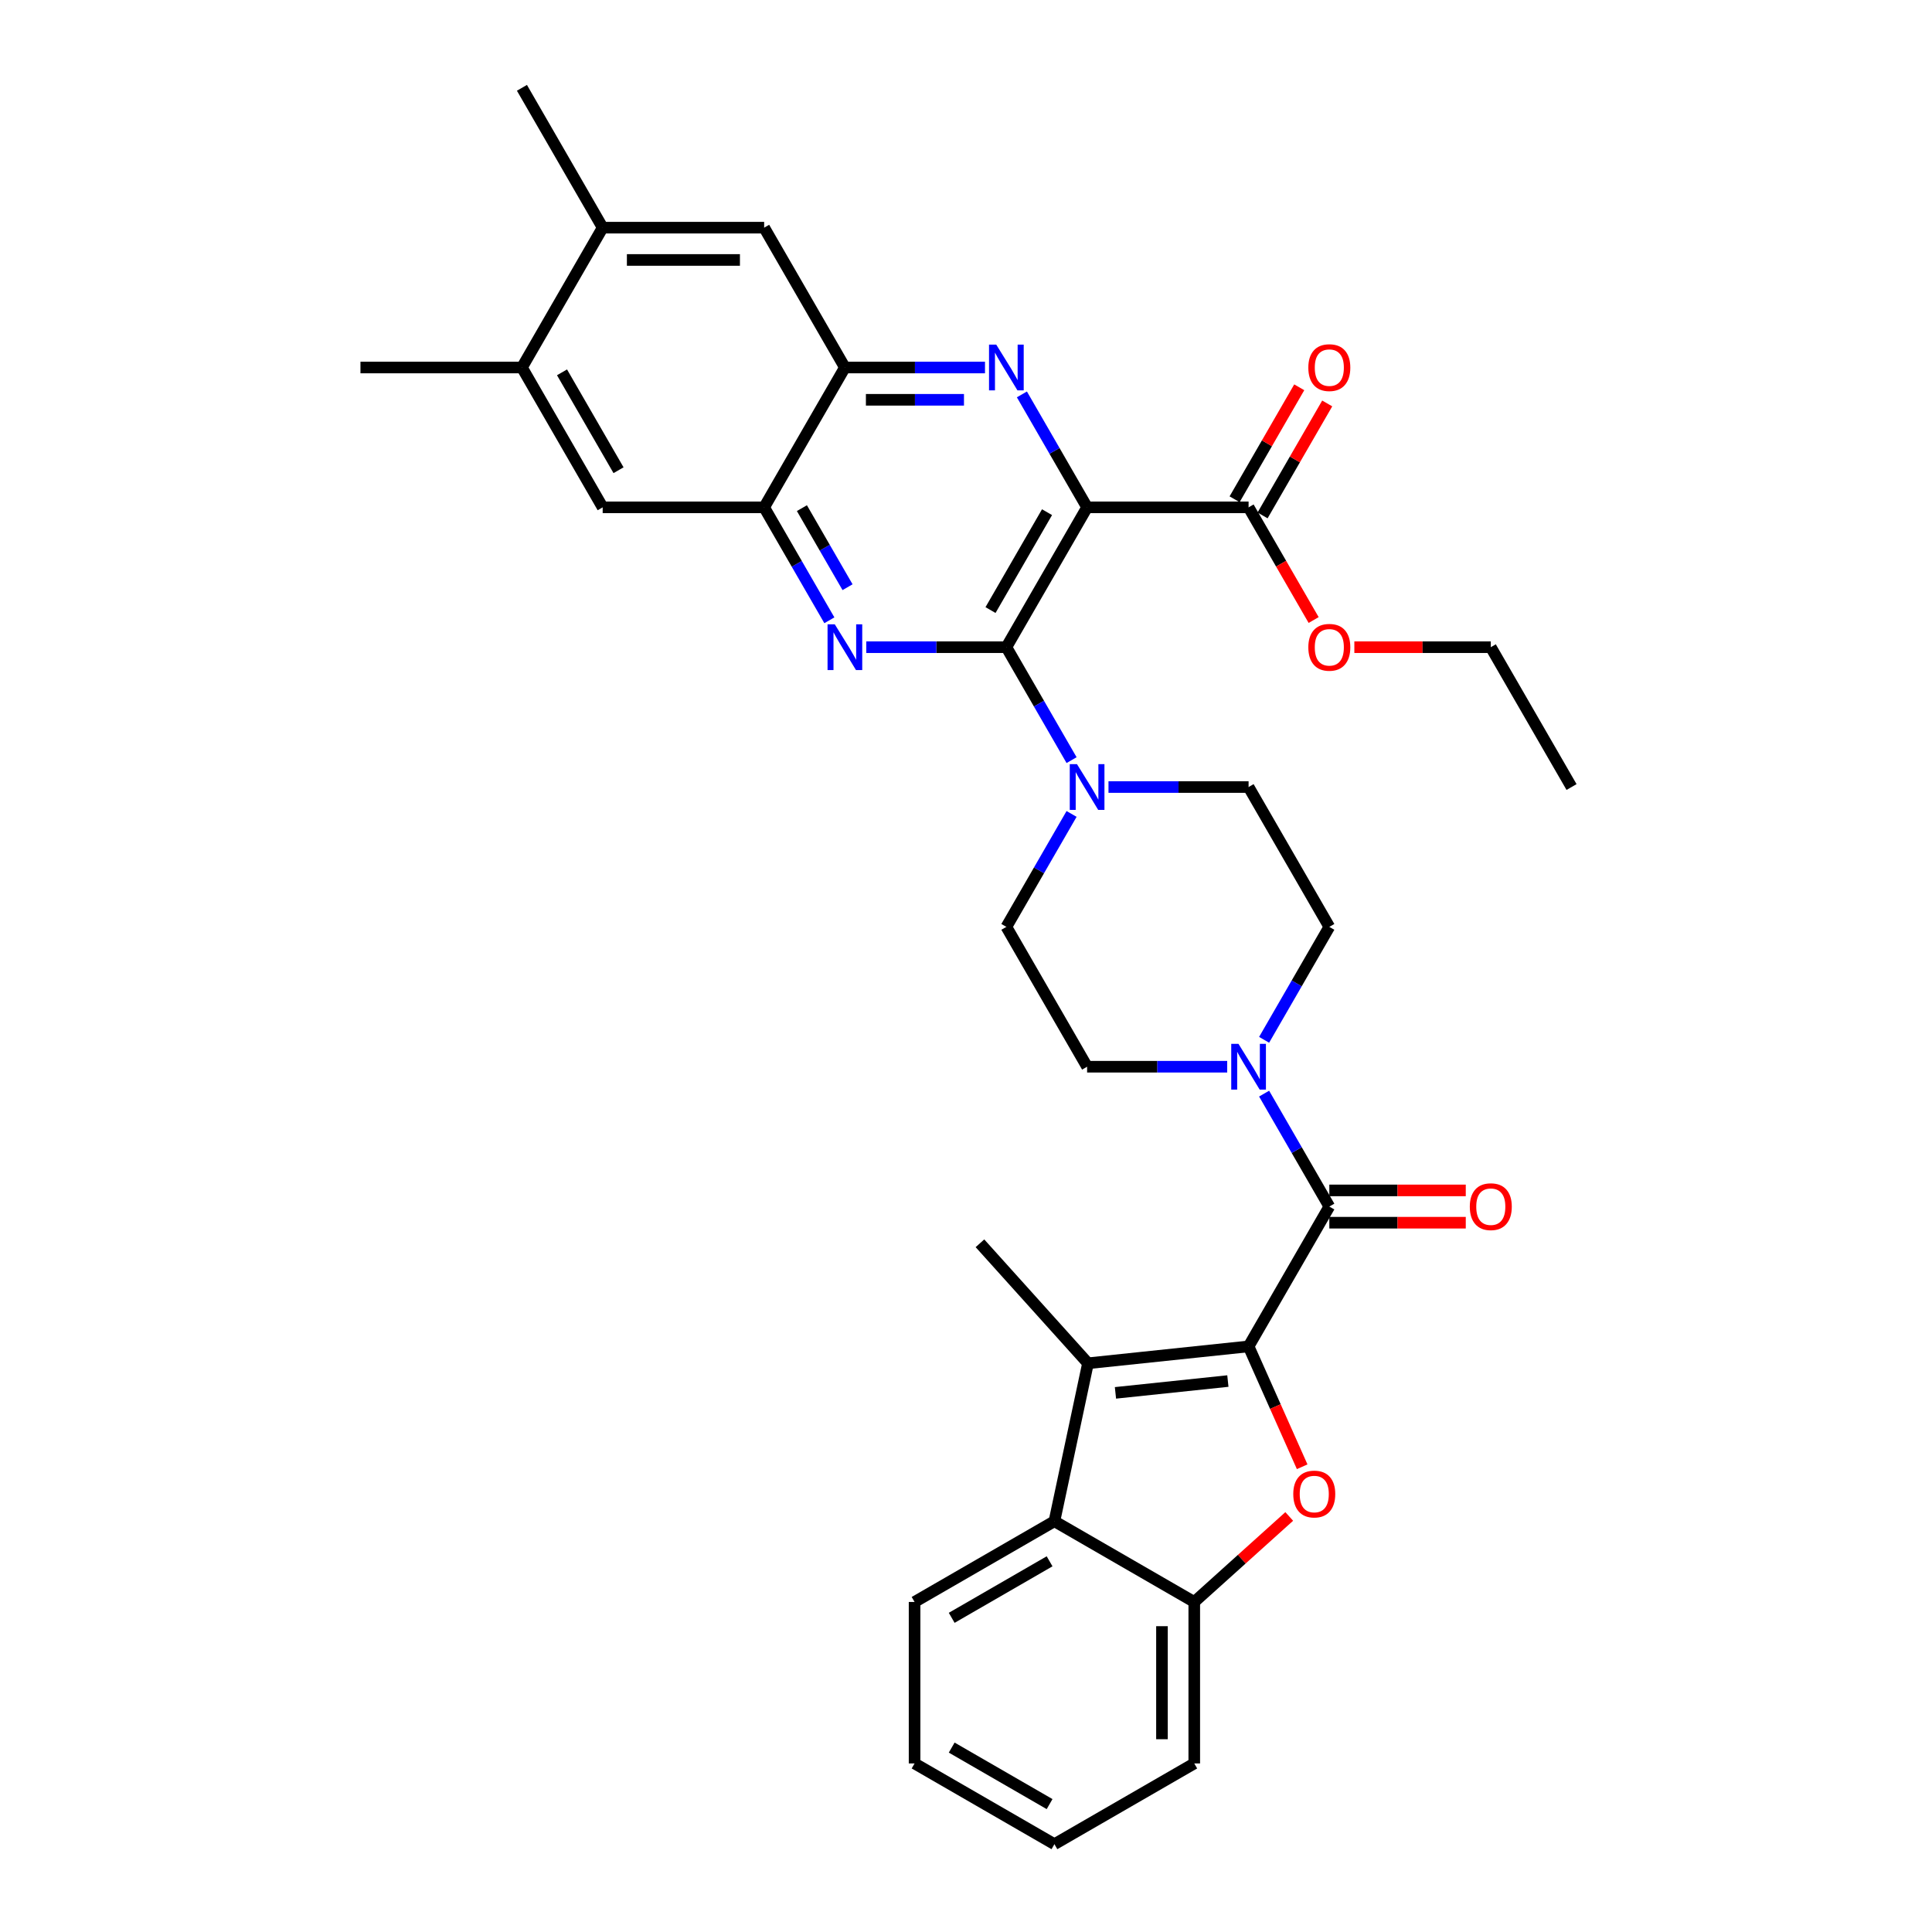 <?xml version='1.0' encoding='iso-8859-1'?>
<svg version='1.1' baseProfile='full'
              xmlns='http://www.w3.org/2000/svg'
                      xmlns:rdkit='http://www.rdkit.org/xml'
                      xmlns:xlink='http://www.w3.org/1999/xlink'
                  xml:space='preserve'
width='1000px' height='1000px' viewBox='0 0 1000 1000'>
<!-- END OF HEADER -->
<rect style='opacity:1.0;fill:#FFFFFF;stroke:none' width='1000' height='1000' x='0' y='0'> </rect>
<path class='bond-3' d='M 646.265,696.896 L 660.133,728.044' style='fill:none;fill-rule:evenodd;stroke:#000000;stroke-width:6px;stroke-linecap:butt;stroke-linejoin:miter;stroke-opacity:1' />
<path class='bond-3' d='M 660.133,728.044 L 674.001,759.192' style='fill:none;fill-rule:evenodd;stroke:#FF0000;stroke-width:6px;stroke-linecap:butt;stroke-linejoin:miter;stroke-opacity:1' />
<path class='bond-4' d='M 646.265,696.896 L 563.143,705.632' style='fill:none;fill-rule:evenodd;stroke:#000000;stroke-width:6px;stroke-linecap:butt;stroke-linejoin:miter;stroke-opacity:1' />
<path class='bond-4' d='M 635.544,714.83 L 577.358,720.946' style='fill:none;fill-rule:evenodd;stroke:#000000;stroke-width:6px;stroke-linecap:butt;stroke-linejoin:miter;stroke-opacity:1' />
<path class='bond-5' d='M 646.265,696.896 L 688.055,624.513' style='fill:none;fill-rule:evenodd;stroke:#000000;stroke-width:6px;stroke-linecap:butt;stroke-linejoin:miter;stroke-opacity:1' />
<path class='bond-0' d='M 562.685,262.602 L 520.895,334.984' style='fill:none;fill-rule:evenodd;stroke:#000000;stroke-width:6px;stroke-linecap:butt;stroke-linejoin:miter;stroke-opacity:1' />
<path class='bond-0' d='M 541.94,265.101 L 512.687,315.769' style='fill:none;fill-rule:evenodd;stroke:#000000;stroke-width:6px;stroke-linecap:butt;stroke-linejoin:miter;stroke-opacity:1' />
<path class='bond-2' d='M 562.685,262.602 L 545.81,233.373' style='fill:none;fill-rule:evenodd;stroke:#000000;stroke-width:6px;stroke-linecap:butt;stroke-linejoin:miter;stroke-opacity:1' />
<path class='bond-2' d='M 545.81,233.373 L 528.934,204.144' style='fill:none;fill-rule:evenodd;stroke:#0000FF;stroke-width:6px;stroke-linecap:butt;stroke-linejoin:miter;stroke-opacity:1' />
<path class='bond-13' d='M 562.685,262.602 L 646.265,262.602' style='fill:none;fill-rule:evenodd;stroke:#000000;stroke-width:6px;stroke-linecap:butt;stroke-linejoin:miter;stroke-opacity:1' />
<path class='bond-1' d='M 520.895,334.984 L 537.77,364.213' style='fill:none;fill-rule:evenodd;stroke:#000000;stroke-width:6px;stroke-linecap:butt;stroke-linejoin:miter;stroke-opacity:1' />
<path class='bond-1' d='M 537.77,364.213 L 554.646,393.442' style='fill:none;fill-rule:evenodd;stroke:#0000FF;stroke-width:6px;stroke-linecap:butt;stroke-linejoin:miter;stroke-opacity:1' />
<path class='bond-6' d='M 520.895,334.984 L 484.638,334.984' style='fill:none;fill-rule:evenodd;stroke:#000000;stroke-width:6px;stroke-linecap:butt;stroke-linejoin:miter;stroke-opacity:1' />
<path class='bond-6' d='M 484.638,334.984 L 448.381,334.984' style='fill:none;fill-rule:evenodd;stroke:#0000FF;stroke-width:6px;stroke-linecap:butt;stroke-linejoin:miter;stroke-opacity:1' />
<path class='bond-10' d='M 509.829,190.219 L 473.572,190.219' style='fill:none;fill-rule:evenodd;stroke:#0000FF;stroke-width:6px;stroke-linecap:butt;stroke-linejoin:miter;stroke-opacity:1' />
<path class='bond-10' d='M 473.572,190.219 L 437.315,190.219' style='fill:none;fill-rule:evenodd;stroke:#000000;stroke-width:6px;stroke-linecap:butt;stroke-linejoin:miter;stroke-opacity:1' />
<path class='bond-10' d='M 498.952,206.935 L 473.572,206.935' style='fill:none;fill-rule:evenodd;stroke:#0000FF;stroke-width:6px;stroke-linecap:butt;stroke-linejoin:miter;stroke-opacity:1' />
<path class='bond-10' d='M 473.572,206.935 L 448.192,206.935' style='fill:none;fill-rule:evenodd;stroke:#000000;stroke-width:6px;stroke-linecap:butt;stroke-linejoin:miter;stroke-opacity:1' />
<path class='bond-12' d='M 667.305,784.914 L 642.726,807.045' style='fill:none;fill-rule:evenodd;stroke:#FF0000;stroke-width:6px;stroke-linecap:butt;stroke-linejoin:miter;stroke-opacity:1' />
<path class='bond-12' d='M 642.726,807.045 L 618.148,829.176' style='fill:none;fill-rule:evenodd;stroke:#000000;stroke-width:6px;stroke-linecap:butt;stroke-linejoin:miter;stroke-opacity:1' />
<path class='bond-9' d='M 563.143,705.632 L 545.766,787.386' style='fill:none;fill-rule:evenodd;stroke:#000000;stroke-width:6px;stroke-linecap:butt;stroke-linejoin:miter;stroke-opacity:1' />
<path class='bond-25' d='M 563.143,705.632 L 507.217,643.52' style='fill:none;fill-rule:evenodd;stroke:#000000;stroke-width:6px;stroke-linecap:butt;stroke-linejoin:miter;stroke-opacity:1' />
<path class='bond-8' d='M 688.055,624.513 L 671.179,595.284' style='fill:none;fill-rule:evenodd;stroke:#000000;stroke-width:6px;stroke-linecap:butt;stroke-linejoin:miter;stroke-opacity:1' />
<path class='bond-8' d='M 671.179,595.284 L 654.304,566.055' style='fill:none;fill-rule:evenodd;stroke:#0000FF;stroke-width:6px;stroke-linecap:butt;stroke-linejoin:miter;stroke-opacity:1' />
<path class='bond-18' d='M 688.055,632.871 L 723.367,632.871' style='fill:none;fill-rule:evenodd;stroke:#000000;stroke-width:6px;stroke-linecap:butt;stroke-linejoin:miter;stroke-opacity:1' />
<path class='bond-18' d='M 723.367,632.871 L 758.68,632.871' style='fill:none;fill-rule:evenodd;stroke:#FF0000;stroke-width:6px;stroke-linecap:butt;stroke-linejoin:miter;stroke-opacity:1' />
<path class='bond-18' d='M 688.055,616.155 L 723.367,616.155' style='fill:none;fill-rule:evenodd;stroke:#000000;stroke-width:6px;stroke-linecap:butt;stroke-linejoin:miter;stroke-opacity:1' />
<path class='bond-18' d='M 723.367,616.155 L 758.68,616.155' style='fill:none;fill-rule:evenodd;stroke:#FF0000;stroke-width:6px;stroke-linecap:butt;stroke-linejoin:miter;stroke-opacity:1' />
<path class='bond-11' d='M 429.276,321.059 L 412.4,291.831' style='fill:none;fill-rule:evenodd;stroke:#0000FF;stroke-width:6px;stroke-linecap:butt;stroke-linejoin:miter;stroke-opacity:1' />
<path class='bond-11' d='M 412.4,291.831 L 395.525,262.602' style='fill:none;fill-rule:evenodd;stroke:#000000;stroke-width:6px;stroke-linecap:butt;stroke-linejoin:miter;stroke-opacity:1' />
<path class='bond-11' d='M 438.69,303.933 L 426.877,283.473' style='fill:none;fill-rule:evenodd;stroke:#0000FF;stroke-width:6px;stroke-linecap:butt;stroke-linejoin:miter;stroke-opacity:1' />
<path class='bond-11' d='M 426.877,283.473 L 415.064,263.012' style='fill:none;fill-rule:evenodd;stroke:#000000;stroke-width:6px;stroke-linecap:butt;stroke-linejoin:miter;stroke-opacity:1' />
<path class='bond-7' d='M 554.646,421.291 L 537.77,450.52' style='fill:none;fill-rule:evenodd;stroke:#0000FF;stroke-width:6px;stroke-linecap:butt;stroke-linejoin:miter;stroke-opacity:1' />
<path class='bond-7' d='M 537.77,450.52 L 520.895,479.749' style='fill:none;fill-rule:evenodd;stroke:#000000;stroke-width:6px;stroke-linecap:butt;stroke-linejoin:miter;stroke-opacity:1' />
<path class='bond-35' d='M 573.751,407.366 L 610.008,407.366' style='fill:none;fill-rule:evenodd;stroke:#0000FF;stroke-width:6px;stroke-linecap:butt;stroke-linejoin:miter;stroke-opacity:1' />
<path class='bond-35' d='M 610.008,407.366 L 646.265,407.366' style='fill:none;fill-rule:evenodd;stroke:#000000;stroke-width:6px;stroke-linecap:butt;stroke-linejoin:miter;stroke-opacity:1' />
<path class='bond-21' d='M 654.304,538.207 L 671.179,508.978' style='fill:none;fill-rule:evenodd;stroke:#0000FF;stroke-width:6px;stroke-linecap:butt;stroke-linejoin:miter;stroke-opacity:1' />
<path class='bond-21' d='M 671.179,508.978 L 688.055,479.749' style='fill:none;fill-rule:evenodd;stroke:#000000;stroke-width:6px;stroke-linecap:butt;stroke-linejoin:miter;stroke-opacity:1' />
<path class='bond-22' d='M 635.199,552.131 L 598.942,552.131' style='fill:none;fill-rule:evenodd;stroke:#0000FF;stroke-width:6px;stroke-linecap:butt;stroke-linejoin:miter;stroke-opacity:1' />
<path class='bond-22' d='M 598.942,552.131 L 562.685,552.131' style='fill:none;fill-rule:evenodd;stroke:#000000;stroke-width:6px;stroke-linecap:butt;stroke-linejoin:miter;stroke-opacity:1' />
<path class='bond-26' d='M 545.766,787.386 L 473.383,829.176' style='fill:none;fill-rule:evenodd;stroke:#000000;stroke-width:6px;stroke-linecap:butt;stroke-linejoin:miter;stroke-opacity:1' />
<path class='bond-26' d='M 543.266,808.131 L 492.599,837.384' style='fill:none;fill-rule:evenodd;stroke:#000000;stroke-width:6px;stroke-linecap:butt;stroke-linejoin:miter;stroke-opacity:1' />
<path class='bond-34' d='M 545.766,787.386 L 618.148,829.176' style='fill:none;fill-rule:evenodd;stroke:#000000;stroke-width:6px;stroke-linecap:butt;stroke-linejoin:miter;stroke-opacity:1' />
<path class='bond-14' d='M 437.315,190.219 L 395.525,117.837' style='fill:none;fill-rule:evenodd;stroke:#000000;stroke-width:6px;stroke-linecap:butt;stroke-linejoin:miter;stroke-opacity:1' />
<path class='bond-37' d='M 437.315,190.219 L 395.525,262.602' style='fill:none;fill-rule:evenodd;stroke:#000000;stroke-width:6px;stroke-linecap:butt;stroke-linejoin:miter;stroke-opacity:1' />
<path class='bond-15' d='M 395.525,262.602 L 311.945,262.602' style='fill:none;fill-rule:evenodd;stroke:#000000;stroke-width:6px;stroke-linecap:butt;stroke-linejoin:miter;stroke-opacity:1' />
<path class='bond-27' d='M 618.148,829.176 L 618.148,912.755' style='fill:none;fill-rule:evenodd;stroke:#000000;stroke-width:6px;stroke-linecap:butt;stroke-linejoin:miter;stroke-opacity:1' />
<path class='bond-27' d='M 601.432,841.713 L 601.432,900.219' style='fill:none;fill-rule:evenodd;stroke:#000000;stroke-width:6px;stroke-linecap:butt;stroke-linejoin:miter;stroke-opacity:1' />
<path class='bond-23' d='M 653.503,266.781 L 670.234,237.802' style='fill:none;fill-rule:evenodd;stroke:#000000;stroke-width:6px;stroke-linecap:butt;stroke-linejoin:miter;stroke-opacity:1' />
<path class='bond-23' d='M 670.234,237.802 L 686.964,208.824' style='fill:none;fill-rule:evenodd;stroke:#FF0000;stroke-width:6px;stroke-linecap:butt;stroke-linejoin:miter;stroke-opacity:1' />
<path class='bond-23' d='M 639.027,258.423 L 655.757,229.444' style='fill:none;fill-rule:evenodd;stroke:#000000;stroke-width:6px;stroke-linecap:butt;stroke-linejoin:miter;stroke-opacity:1' />
<path class='bond-23' d='M 655.757,229.444 L 672.488,200.466' style='fill:none;fill-rule:evenodd;stroke:#FF0000;stroke-width:6px;stroke-linecap:butt;stroke-linejoin:miter;stroke-opacity:1' />
<path class='bond-24' d='M 646.265,262.602 L 663.102,291.764' style='fill:none;fill-rule:evenodd;stroke:#000000;stroke-width:6px;stroke-linecap:butt;stroke-linejoin:miter;stroke-opacity:1' />
<path class='bond-24' d='M 663.102,291.764 L 679.938,320.926' style='fill:none;fill-rule:evenodd;stroke:#FF0000;stroke-width:6px;stroke-linecap:butt;stroke-linejoin:miter;stroke-opacity:1' />
<path class='bond-17' d='M 395.525,117.837 L 311.945,117.837' style='fill:none;fill-rule:evenodd;stroke:#000000;stroke-width:6px;stroke-linecap:butt;stroke-linejoin:miter;stroke-opacity:1' />
<path class='bond-17' d='M 382.988,134.553 L 324.482,134.553' style='fill:none;fill-rule:evenodd;stroke:#000000;stroke-width:6px;stroke-linecap:butt;stroke-linejoin:miter;stroke-opacity:1' />
<path class='bond-16' d='M 311.945,262.602 L 270.155,190.219' style='fill:none;fill-rule:evenodd;stroke:#000000;stroke-width:6px;stroke-linecap:butt;stroke-linejoin:miter;stroke-opacity:1' />
<path class='bond-16' d='M 320.153,243.386 L 290.9,192.719' style='fill:none;fill-rule:evenodd;stroke:#000000;stroke-width:6px;stroke-linecap:butt;stroke-linejoin:miter;stroke-opacity:1' />
<path class='bond-29' d='M 270.155,190.219 L 186.575,190.219' style='fill:none;fill-rule:evenodd;stroke:#000000;stroke-width:6px;stroke-linecap:butt;stroke-linejoin:miter;stroke-opacity:1' />
<path class='bond-38' d='M 270.155,190.219 L 311.945,117.837' style='fill:none;fill-rule:evenodd;stroke:#000000;stroke-width:6px;stroke-linecap:butt;stroke-linejoin:miter;stroke-opacity:1' />
<path class='bond-28' d='M 311.945,117.837 L 270.155,45.455' style='fill:none;fill-rule:evenodd;stroke:#000000;stroke-width:6px;stroke-linecap:butt;stroke-linejoin:miter;stroke-opacity:1' />
<path class='bond-19' d='M 520.895,479.749 L 562.685,552.131' style='fill:none;fill-rule:evenodd;stroke:#000000;stroke-width:6px;stroke-linecap:butt;stroke-linejoin:miter;stroke-opacity:1' />
<path class='bond-20' d='M 646.265,407.366 L 688.055,479.749' style='fill:none;fill-rule:evenodd;stroke:#000000;stroke-width:6px;stroke-linecap:butt;stroke-linejoin:miter;stroke-opacity:1' />
<path class='bond-30' d='M 701.01,334.984 L 736.322,334.984' style='fill:none;fill-rule:evenodd;stroke:#FF0000;stroke-width:6px;stroke-linecap:butt;stroke-linejoin:miter;stroke-opacity:1' />
<path class='bond-30' d='M 736.322,334.984 L 771.635,334.984' style='fill:none;fill-rule:evenodd;stroke:#000000;stroke-width:6px;stroke-linecap:butt;stroke-linejoin:miter;stroke-opacity:1' />
<path class='bond-31' d='M 473.383,829.176 L 473.383,912.755' style='fill:none;fill-rule:evenodd;stroke:#000000;stroke-width:6px;stroke-linecap:butt;stroke-linejoin:miter;stroke-opacity:1' />
<path class='bond-32' d='M 618.148,912.755 L 545.766,954.545' style='fill:none;fill-rule:evenodd;stroke:#000000;stroke-width:6px;stroke-linecap:butt;stroke-linejoin:miter;stroke-opacity:1' />
<path class='bond-33' d='M 771.635,334.984 L 813.425,407.366' style='fill:none;fill-rule:evenodd;stroke:#000000;stroke-width:6px;stroke-linecap:butt;stroke-linejoin:miter;stroke-opacity:1' />
<path class='bond-36' d='M 473.383,912.755 L 545.766,954.545' style='fill:none;fill-rule:evenodd;stroke:#000000;stroke-width:6px;stroke-linecap:butt;stroke-linejoin:miter;stroke-opacity:1' />
<path class='bond-36' d='M 492.599,904.548 L 543.266,933.8' style='fill:none;fill-rule:evenodd;stroke:#000000;stroke-width:6px;stroke-linecap:butt;stroke-linejoin:miter;stroke-opacity:1' />
<path  class='atom-3' d='M 515.663 178.384
L 523.419 190.921
Q 524.188 192.158, 525.425 194.398
Q 526.662 196.638, 526.729 196.772
L 526.729 178.384
L 529.871 178.384
L 529.871 202.054
L 526.629 202.054
L 518.304 188.347
Q 517.334 186.742, 516.298 184.904
Q 515.295 183.065, 514.994 182.496
L 514.994 202.054
L 511.918 202.054
L 511.918 178.384
L 515.663 178.384
' fill='#0000FF'/>
<path  class='atom-4' d='M 669.394 773.317
Q 669.394 767.633, 672.203 764.457
Q 675.011 761.281, 680.26 761.281
Q 685.509 761.281, 688.317 764.457
Q 691.125 767.633, 691.125 773.317
Q 691.125 779.067, 688.284 782.343
Q 685.442 785.586, 680.26 785.586
Q 675.044 785.586, 672.203 782.343
Q 669.394 779.1, 669.394 773.317
M 680.26 782.912
Q 683.871 782.912, 685.81 780.504
Q 687.782 778.064, 687.782 773.317
Q 687.782 768.669, 685.81 766.329
Q 683.871 763.956, 680.26 763.956
Q 676.649 763.956, 674.677 766.296
Q 672.738 768.636, 672.738 773.317
Q 672.738 778.097, 674.677 780.504
Q 676.649 782.912, 680.26 782.912
' fill='#FF0000'/>
<path  class='atom-7' d='M 432.083 323.149
L 439.839 335.686
Q 440.608 336.923, 441.845 339.163
Q 443.082 341.403, 443.149 341.537
L 443.149 323.149
L 446.292 323.149
L 446.292 346.819
L 443.049 346.819
L 434.724 333.112
Q 433.755 331.507, 432.718 329.668
Q 431.715 327.829, 431.414 327.261
L 431.414 346.819
L 428.339 346.819
L 428.339 323.149
L 432.083 323.149
' fill='#0000FF'/>
<path  class='atom-8' d='M 557.453 395.531
L 565.209 408.068
Q 565.978 409.305, 567.215 411.545
Q 568.452 413.785, 568.519 413.919
L 568.519 395.531
L 571.661 395.531
L 571.661 419.201
L 568.419 419.201
L 560.094 405.494
Q 559.124 403.889, 558.088 402.051
Q 557.085 400.212, 556.784 399.643
L 556.784 419.201
L 553.708 419.201
L 553.708 395.531
L 557.453 395.531
' fill='#0000FF'/>
<path  class='atom-9' d='M 641.033 540.296
L 648.789 552.833
Q 649.558 554.07, 650.795 556.31
Q 652.032 558.55, 652.099 558.684
L 652.099 540.296
L 655.241 540.296
L 655.241 563.966
L 651.998 563.966
L 643.674 550.259
Q 642.704 548.654, 641.668 546.815
Q 640.665 544.976, 640.364 544.408
L 640.364 563.966
L 637.288 563.966
L 637.288 540.296
L 641.033 540.296
' fill='#0000FF'/>
<path  class='atom-19' d='M 760.769 624.58
Q 760.769 618.897, 763.578 615.721
Q 766.386 612.545, 771.635 612.545
Q 776.884 612.545, 779.692 615.721
Q 782.5 618.897, 782.5 624.58
Q 782.5 630.33, 779.658 633.607
Q 776.817 636.85, 771.635 636.85
Q 766.419 636.85, 763.578 633.607
Q 760.769 630.364, 760.769 624.58
M 771.635 634.175
Q 775.245 634.175, 777.184 631.768
Q 779.157 629.327, 779.157 624.58
Q 779.157 619.933, 777.184 617.593
Q 775.245 615.219, 771.635 615.219
Q 768.024 615.219, 766.052 617.559
Q 764.113 619.9, 764.113 624.58
Q 764.113 629.361, 766.052 631.768
Q 768.024 634.175, 771.635 634.175
' fill='#FF0000'/>
<path  class='atom-24' d='M 677.189 190.286
Q 677.189 184.603, 679.998 181.427
Q 682.806 178.251, 688.055 178.251
Q 693.304 178.251, 696.112 181.427
Q 698.92 184.603, 698.92 190.286
Q 698.92 196.036, 696.079 199.313
Q 693.237 202.556, 688.055 202.556
Q 682.839 202.556, 679.998 199.313
Q 677.189 196.07, 677.189 190.286
M 688.055 199.881
Q 691.665 199.881, 693.605 197.474
Q 695.577 195.033, 695.577 190.286
Q 695.577 185.639, 693.605 183.299
Q 691.665 180.925, 688.055 180.925
Q 684.444 180.925, 682.472 183.265
Q 680.533 185.606, 680.533 190.286
Q 680.533 195.067, 682.472 197.474
Q 684.444 199.881, 688.055 199.881
' fill='#FF0000'/>
<path  class='atom-25' d='M 677.189 335.051
Q 677.189 329.367, 679.998 326.191
Q 682.806 323.015, 688.055 323.015
Q 693.304 323.015, 696.112 326.191
Q 698.92 329.367, 698.92 335.051
Q 698.92 340.801, 696.079 344.077
Q 693.237 347.32, 688.055 347.32
Q 682.839 347.32, 679.998 344.077
Q 677.189 340.835, 677.189 335.051
M 688.055 344.646
Q 691.665 344.646, 693.605 342.239
Q 695.577 339.798, 695.577 335.051
Q 695.577 330.404, 693.605 328.063
Q 691.665 325.69, 688.055 325.69
Q 684.444 325.69, 682.472 328.03
Q 680.533 330.37, 680.533 335.051
Q 680.533 339.832, 682.472 342.239
Q 684.444 344.646, 688.055 344.646
' fill='#FF0000'/>
</svg>
